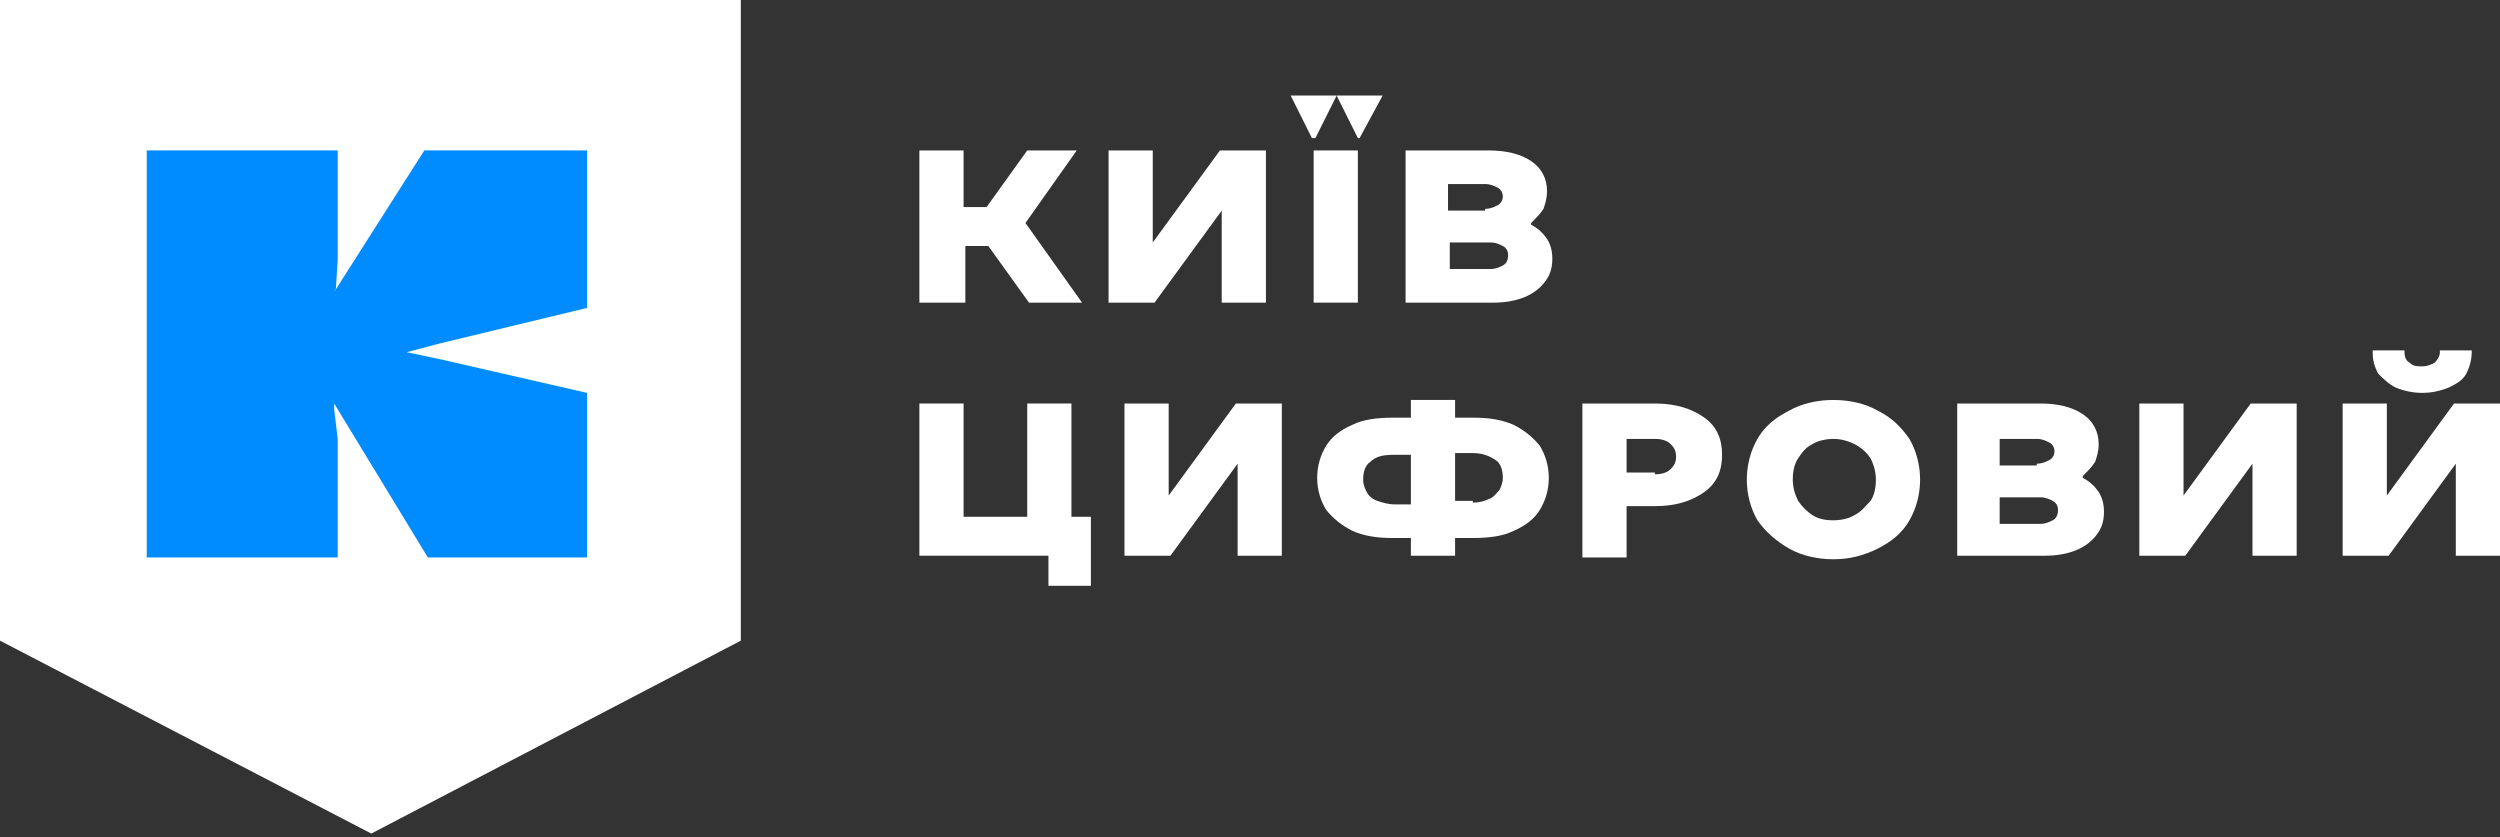 <svg width="221" height="74" viewBox="0 0 221 74" fill="none" xmlns="http://www.w3.org/2000/svg">
<rect x="0" y="0" width="221" height="74" fill="#333333" stroke="none"/>
<path d="M65.487 56.634L32.822 73.687L0 56.634V0H65.487V56.634Z" fill="white"/>
<path d="M51.889 27.222V13.298H37.51L29.539 25.814L29.695 25.501L29.852 22.998V13.298H12.972V49.281H29.852V38.799L29.539 36.139V35.67L37.822 49.281H51.889V34.731L38.916 31.759L35.947 31.133L38.916 30.351L51.889 27.222Z" fill="#008CFF"/>
<path d="M81.273 13.299H85.181V18.305H87.213L90.807 13.299H95.184L90.651 19.713L95.653 26.753H90.964L87.369 21.747H85.337V26.753H81.273V13.299Z" fill="white"/>
<path d="M97.997 13.299H101.904V21.434L107.844 13.299H111.907V26.753H108V18.618L102.061 26.753H97.997V13.299V13.299Z" fill="white"/>
<path d="M114.096 8.448H118.159L116.284 12.203H115.971L114.096 8.448Z" fill="white"/>
<path d="M120.034 13.299H116.127V26.753H120.034V13.299Z" fill="white"/>
<path d="M118.159 8.448H122.223L120.191 12.203H120.035L118.159 8.448Z" fill="white"/>
<path d="M124.254 13.299H131.6C133.163 13.299 134.413 13.612 135.351 14.238C136.289 14.863 136.757 15.802 136.757 16.897C136.757 17.523 136.601 17.992 136.445 18.462C136.132 18.931 135.82 19.244 135.351 19.713V19.87C135.976 20.183 136.445 20.652 136.757 21.121C137.07 21.591 137.226 22.216 137.226 22.842C137.226 23.624 137.07 24.25 136.601 24.876C136.132 25.502 135.507 25.971 134.726 26.284C133.944 26.597 133.006 26.753 132.069 26.753H124.254V13.299ZM131.287 18.462C131.756 18.462 132.069 18.305 132.381 18.149C132.694 17.992 132.85 17.679 132.85 17.366C132.85 17.054 132.694 16.741 132.381 16.584C132.069 16.428 131.756 16.271 131.287 16.271H128.005V18.618H131.287V18.462ZM131.756 23.781C132.225 23.781 132.538 23.624 132.85 23.468C133.163 23.311 133.319 22.999 133.319 22.529C133.319 22.216 133.163 21.904 132.85 21.747C132.538 21.591 132.225 21.434 131.756 21.434H128.161V23.781H131.756V23.781Z" fill="white"/>
<path d="M92.839 49.124H81.273V35.67H85.181V45.683H90.807V35.67H94.715V45.683H96.434V51.784H92.683V49.124H92.839Z" fill="white"/>
<path d="M99.403 35.67H103.311V43.805L109.25 35.67H113.313V49.124H109.406V40.989L103.467 49.124H99.403V35.67V35.67Z" fill="white"/>
<path d="M124.723 47.56H123.16C121.753 47.56 120.659 47.404 119.565 46.935C118.628 46.465 117.846 45.84 117.221 45.057C116.752 44.275 116.439 43.336 116.439 42.241C116.439 41.146 116.752 40.207 117.221 39.425C117.69 38.643 118.471 38.017 119.565 37.548C120.503 37.078 121.753 36.922 123.16 36.922H124.723V35.357H128.63V36.922H130.193C131.6 36.922 132.694 37.078 133.788 37.548C134.726 38.017 135.507 38.643 136.133 39.425C136.601 40.207 136.914 41.146 136.914 42.241C136.914 43.336 136.601 44.275 136.133 45.057C135.664 45.84 134.882 46.465 133.788 46.935C132.85 47.404 131.6 47.56 130.193 47.56H128.63V49.125H124.723V47.56ZM124.723 44.431V40.207H123.16C122.222 40.207 121.597 40.364 121.128 40.833C120.659 41.146 120.503 41.772 120.503 42.398C120.503 42.867 120.659 43.18 120.816 43.493C120.972 43.806 121.285 44.118 121.753 44.275C122.222 44.431 122.691 44.588 123.316 44.588H124.723V44.431ZM130.193 44.431C130.819 44.431 131.287 44.275 131.6 44.118C132.069 43.962 132.225 43.649 132.538 43.336C132.694 43.023 132.85 42.711 132.85 42.241C132.85 41.615 132.694 40.99 132.225 40.677C131.756 40.364 131.131 40.051 130.193 40.051H128.63V44.275H130.193V44.431Z" fill="white"/>
<path d="M140.04 35.67H146.292C148.167 35.67 149.574 36.139 150.668 36.922C151.762 37.704 152.231 38.799 152.231 40.207C152.231 41.615 151.762 42.71 150.668 43.492C149.574 44.275 148.167 44.744 146.292 44.744H143.791V49.281H139.884V35.67H140.04ZM146.292 41.928C146.917 41.928 147.386 41.771 147.698 41.459C148.011 41.146 148.167 40.833 148.167 40.363C148.167 39.894 148.011 39.581 147.698 39.268C147.386 38.955 146.917 38.799 146.292 38.799H143.791V41.771H146.292V41.928Z" fill="white"/>
<path d="M162.077 49.438C160.671 49.438 159.264 49.125 158.17 48.499C157.076 47.873 156.138 47.091 155.357 45.996C154.732 44.901 154.419 43.649 154.419 42.398C154.419 41.146 154.732 39.894 155.357 38.799C155.982 37.704 156.92 36.922 158.17 36.296C159.264 35.67 160.671 35.357 162.077 35.357C163.484 35.357 164.891 35.67 165.985 36.296C167.235 36.922 168.017 37.704 168.798 38.799C169.423 39.894 169.736 41.146 169.736 42.398C169.736 43.649 169.423 44.901 168.798 45.996C168.173 47.091 167.235 47.873 165.985 48.499C164.734 49.125 163.484 49.438 162.077 49.438ZM162.077 45.996C162.703 45.996 163.484 45.84 163.953 45.527C164.578 45.214 164.891 44.744 165.36 44.275C165.672 43.806 165.828 43.18 165.828 42.398C165.828 41.772 165.672 41.146 165.36 40.52C165.047 40.051 164.578 39.581 163.953 39.269C163.328 38.956 162.703 38.799 162.077 38.799C161.452 38.799 160.671 38.956 160.202 39.269C159.577 39.581 159.264 40.051 158.951 40.52C158.639 40.99 158.483 41.615 158.483 42.398C158.483 43.023 158.639 43.649 158.951 44.275C159.264 44.744 159.733 45.214 160.202 45.527C160.671 45.84 161.296 45.996 162.077 45.996Z" fill="white"/>
<path d="M173.019 35.67H180.364C181.927 35.67 183.178 35.983 184.115 36.609C185.053 37.234 185.522 38.173 185.522 39.268C185.522 39.894 185.366 40.363 185.209 40.833C184.897 41.302 184.584 41.615 184.115 42.084V42.241C184.741 42.554 185.209 43.023 185.522 43.492C185.835 43.962 185.991 44.587 185.991 45.213C185.991 45.995 185.835 46.621 185.366 47.247C184.897 47.873 184.272 48.342 183.49 48.655C182.709 48.968 181.771 49.124 180.833 49.124H173.019V35.67ZM180.052 40.989C180.521 40.989 180.833 40.833 181.146 40.676C181.458 40.52 181.615 40.207 181.615 39.894C181.615 39.581 181.458 39.268 181.146 39.112C180.833 38.955 180.521 38.799 180.052 38.799H176.77V41.146H180.052V40.989ZM180.364 46.308C180.833 46.308 181.146 46.152 181.458 45.995C181.771 45.839 181.927 45.526 181.927 45.057C181.927 44.744 181.771 44.431 181.458 44.275C181.146 44.118 180.833 43.962 180.364 43.962H176.77V46.308H180.364Z" fill="white"/>
<path d="M189.116 35.67H193.024V43.805L198.963 35.67H203.026V49.124H199.119V40.989L193.18 49.124H189.116V35.67Z" fill="white"/>
<path d="M207.09 35.67H210.997V43.805L216.936 35.67H221V49.125H217.093V40.989L211.154 49.125H207.09V35.67ZM214.123 34.731C213.342 34.731 212.56 34.575 211.779 34.262C211.153 33.949 210.685 33.48 210.216 33.01C209.903 32.385 209.747 31.915 209.747 31.133V30.977H212.56V31.133C212.56 31.602 212.716 31.915 213.029 32.072C213.342 32.385 213.654 32.385 214.123 32.385C214.592 32.385 214.905 32.228 215.217 32.072C215.53 31.759 215.686 31.446 215.686 31.133V30.977H218.499V31.133C218.499 31.759 218.343 32.385 218.03 33.01C217.718 33.636 217.093 33.949 216.467 34.262C215.686 34.575 214.905 34.731 214.123 34.731Z" fill="white"/>
</svg>
